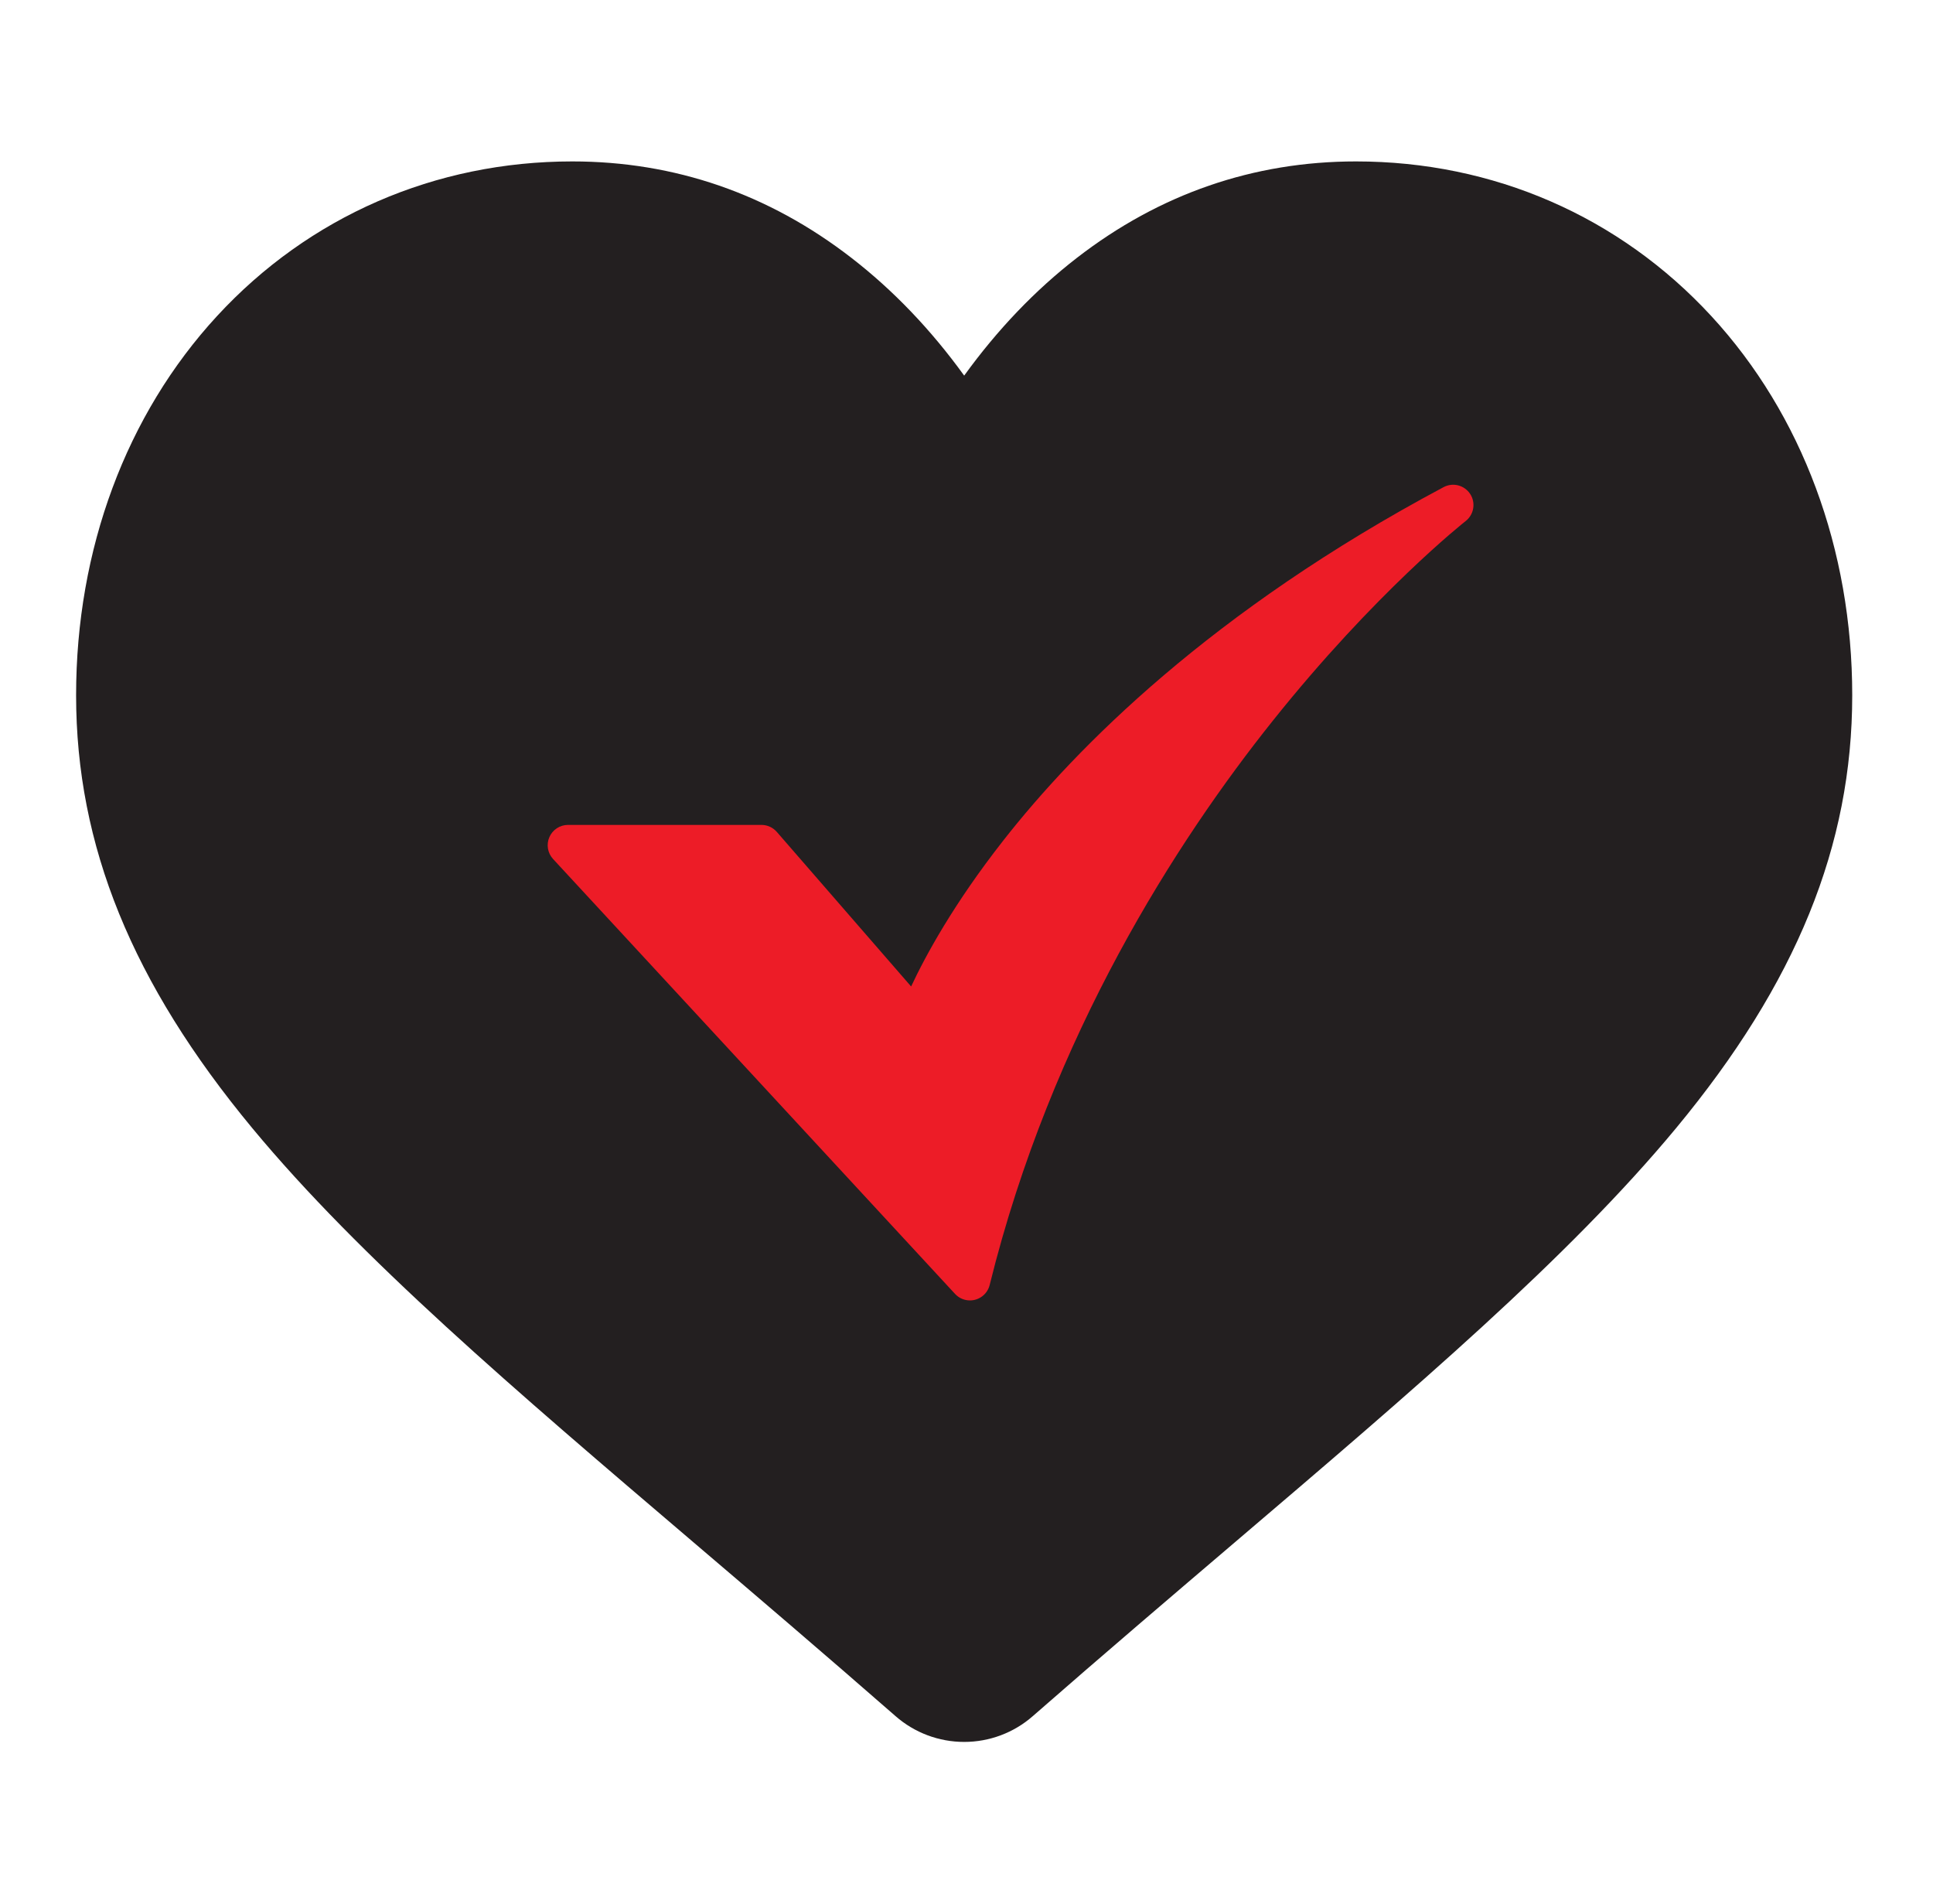 <svg width="65" height="64" viewBox="0 0 65 64" fill="none" xmlns="http://www.w3.org/2000/svg">
<path d="M57.546 10.627C54.454 7.274 50.212 5.427 45.6 5.427C42.152 5.427 38.995 6.517 36.215 8.667C34.813 9.751 33.542 11.079 32.422 12.628C31.302 11.079 30.03 9.751 28.627 8.667C25.848 6.517 22.691 5.427 19.243 5.427C14.631 5.427 10.388 7.274 7.297 10.627C4.242 13.941 2.559 18.469 2.559 23.376C2.559 28.427 4.442 33.051 8.483 37.927C12.098 42.289 17.294 46.717 23.311 51.845C25.366 53.596 27.694 55.581 30.113 57.695C30.752 58.255 31.571 58.563 32.422 58.563C33.271 58.563 34.092 58.255 34.729 57.696C37.148 55.581 39.478 53.596 41.533 51.844C47.549 46.717 52.745 42.289 56.361 37.927C60.402 33.051 62.284 28.427 62.284 23.376C62.284 18.469 60.601 13.941 57.546 10.627Z" fill="#231F20"/>
<path d="M32.616 43.72C32.522 43.72 32.429 43.7 32.342 43.663C32.256 43.625 32.179 43.57 32.115 43.501L18.598 28.88C18.508 28.782 18.448 28.66 18.426 28.53C18.404 28.399 18.421 28.264 18.474 28.143C18.527 28.021 18.615 27.918 18.726 27.845C18.837 27.772 18.967 27.733 19.099 27.733H25.605C25.703 27.733 25.8 27.754 25.889 27.795C25.977 27.835 26.057 27.895 26.121 27.968L30.638 33.165C31.126 32.122 32.071 30.384 33.73 28.267C36.181 25.137 40.742 20.533 48.544 16.377C48.695 16.297 48.87 16.276 49.036 16.319C49.201 16.362 49.344 16.465 49.438 16.608C49.531 16.751 49.566 16.924 49.538 17.093C49.51 17.261 49.419 17.413 49.285 17.518C49.255 17.541 46.247 19.91 42.785 24.25C39.598 28.243 35.363 34.772 33.279 43.202C33.242 43.35 33.157 43.481 33.037 43.575C32.916 43.669 32.768 43.72 32.616 43.72L32.616 43.72Z" fill="#ED1C27"/>
</svg>
